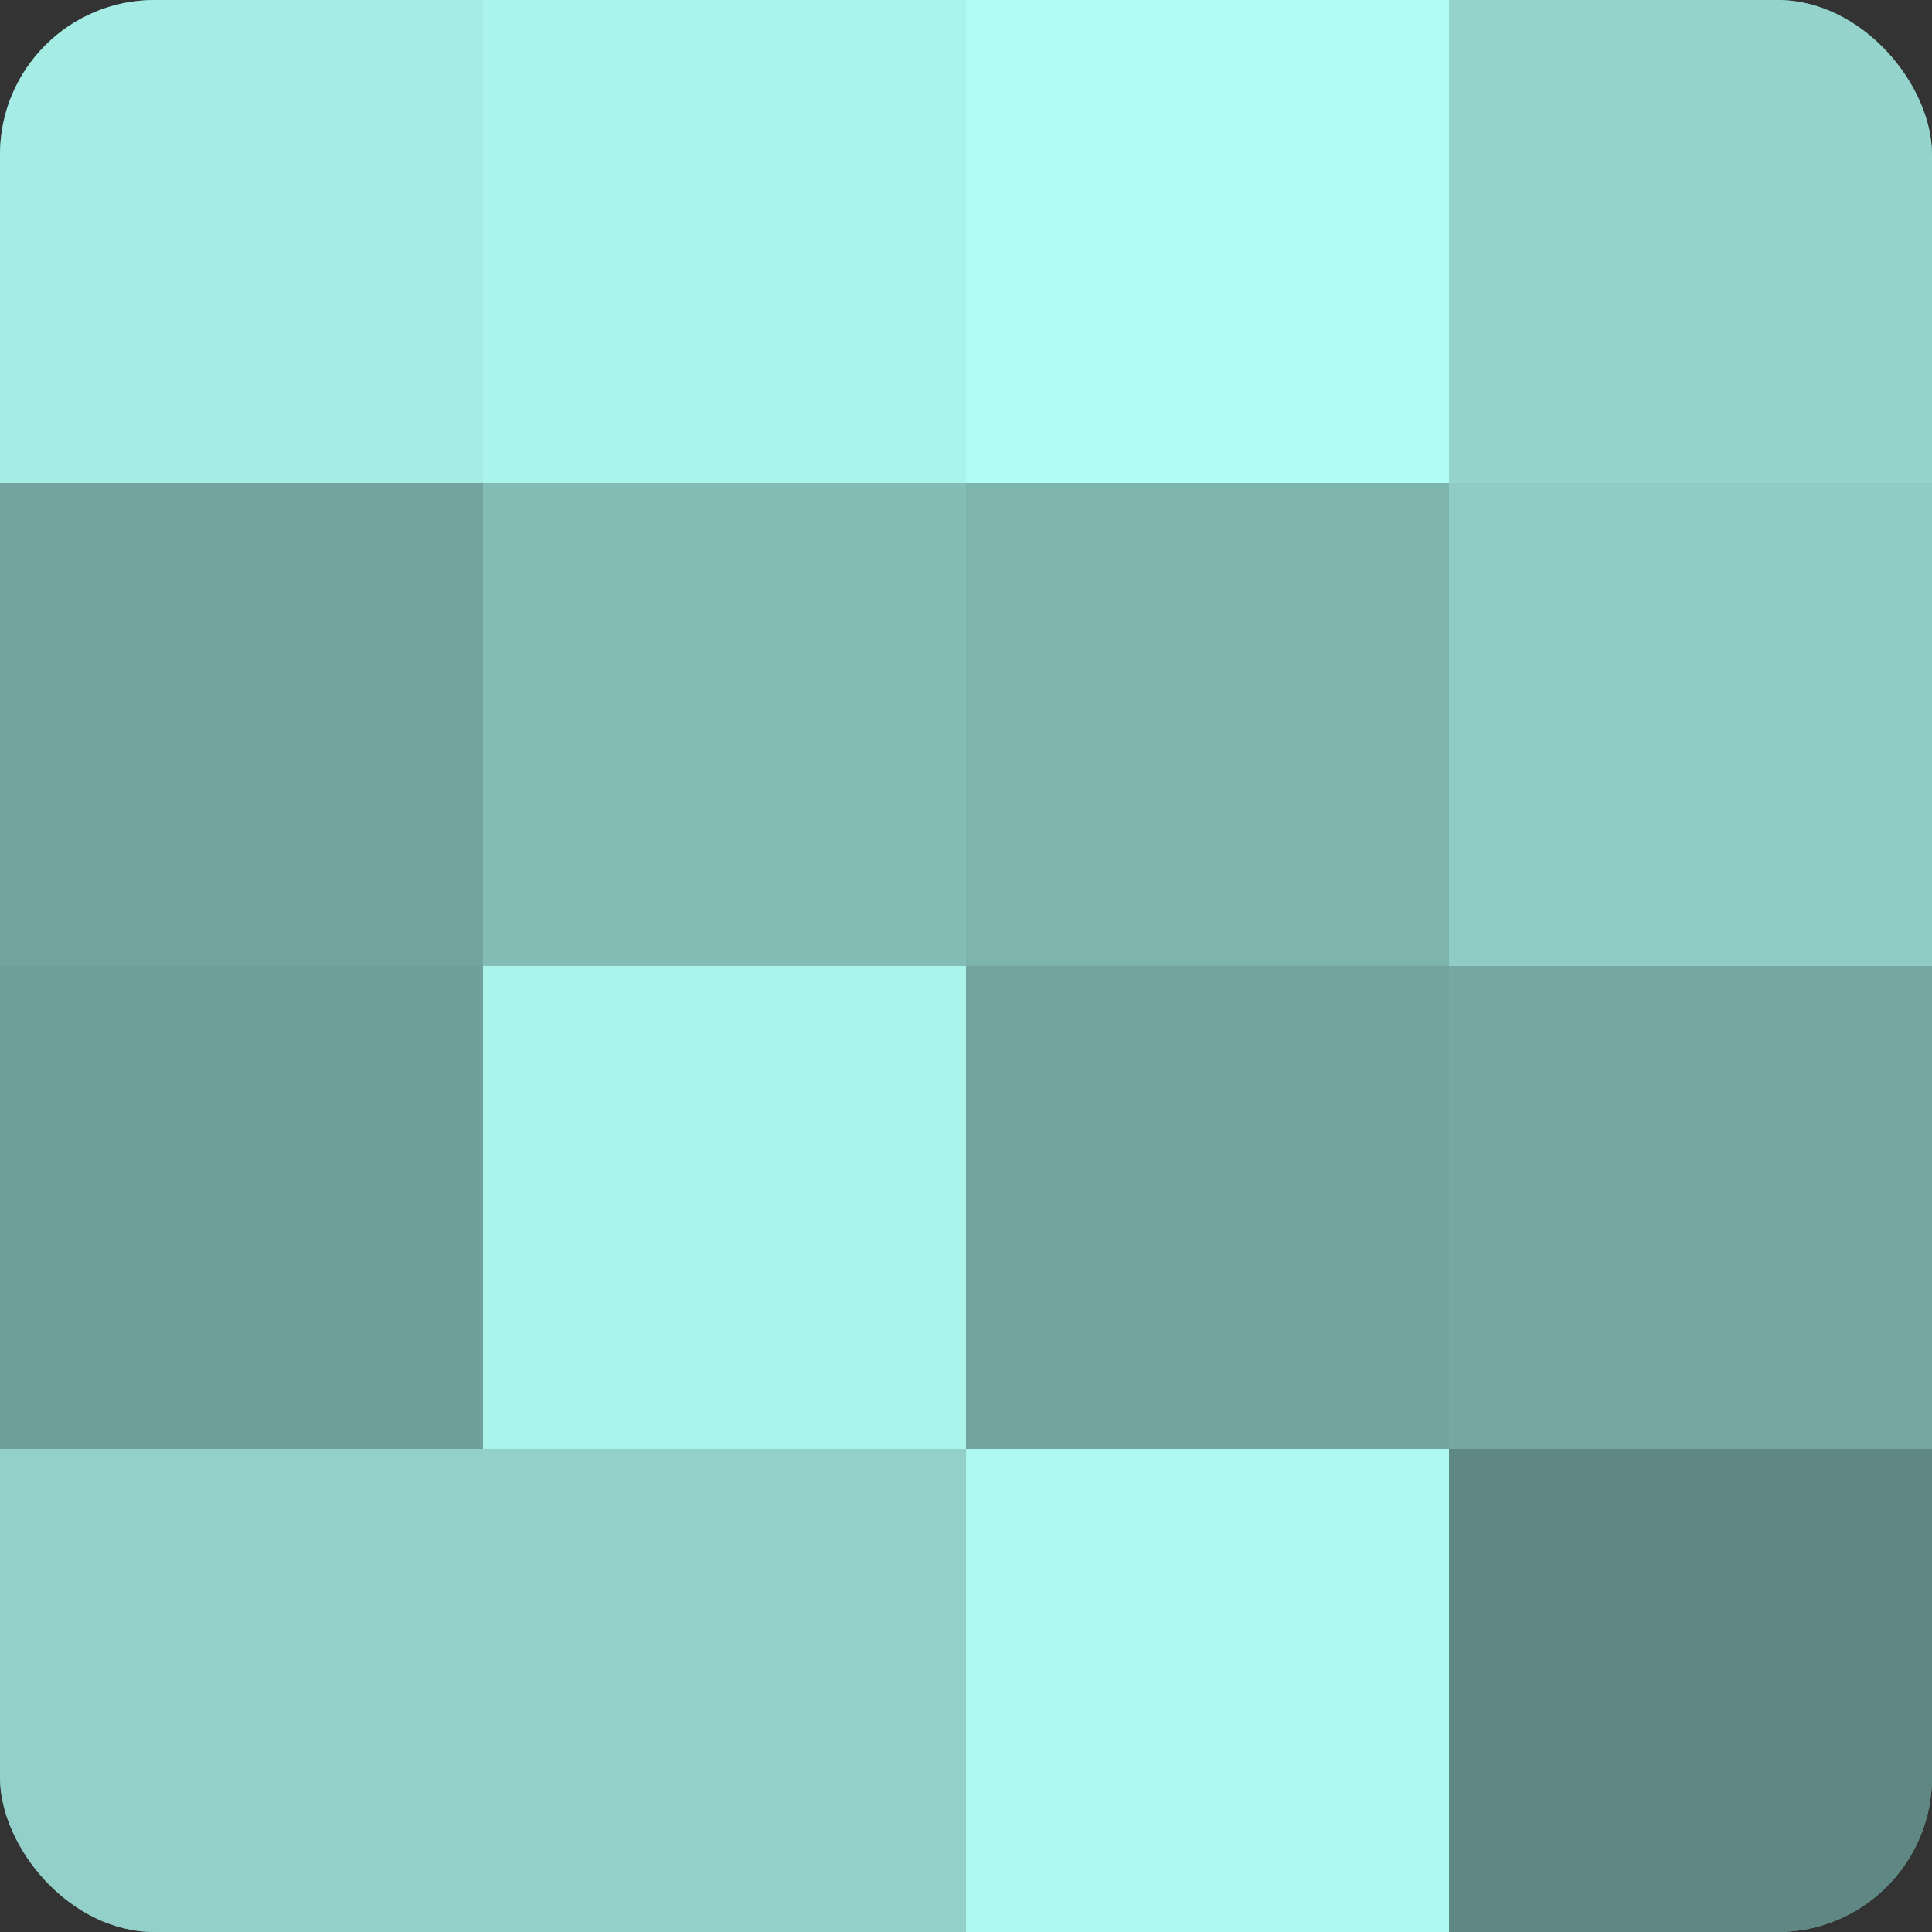 <?xml version="1.0" encoding="UTF-8"?>
<svg xmlns="http://www.w3.org/2000/svg" width="60" height="60" viewBox="0 0 100 100" preserveAspectRatio="xMidYMid meet"><rect x="0" y="0" width="100" height="100" fill="#333333" stroke="none"/><defs><clipPath id="c" width="100" height="100"><rect width="100" height="100" rx="8" ry="8"/></clipPath></defs><g clip-path="url(#c)"><rect width="100" height="100" fill="#70a09b"/><rect width="25" height="25" fill="#a5ece5"/><rect y="25" width="25" height="25" fill="#73a49f"/><rect y="50" width="25" height="25" fill="#70a09b"/><rect y="75" width="25" height="25" fill="#92d0c9"/><rect x="25" width="25" height="25" fill="#abf4ec"/><rect x="25" y="25" width="25" height="25" fill="#84bcb6"/><rect x="25" y="50" width="25" height="25" fill="#abf4ec"/><rect x="25" y="75" width="25" height="25" fill="#92d0c9"/><rect x="50" width="25" height="25" fill="#b0fcf4"/><rect x="50" y="25" width="25" height="25" fill="#7eb4ae"/><rect x="50" y="50" width="25" height="25" fill="#73a49f"/><rect x="50" y="75" width="25" height="25" fill="#adf8f0"/><rect x="75" width="25" height="25" fill="#94d4cd"/><rect x="75" y="25" width="25" height="25" fill="#8fccc6"/><rect x="75" y="50" width="25" height="25" fill="#76a8a3"/><rect x="75" y="75" width="25" height="25" fill="#5f8884"/></g></svg>
